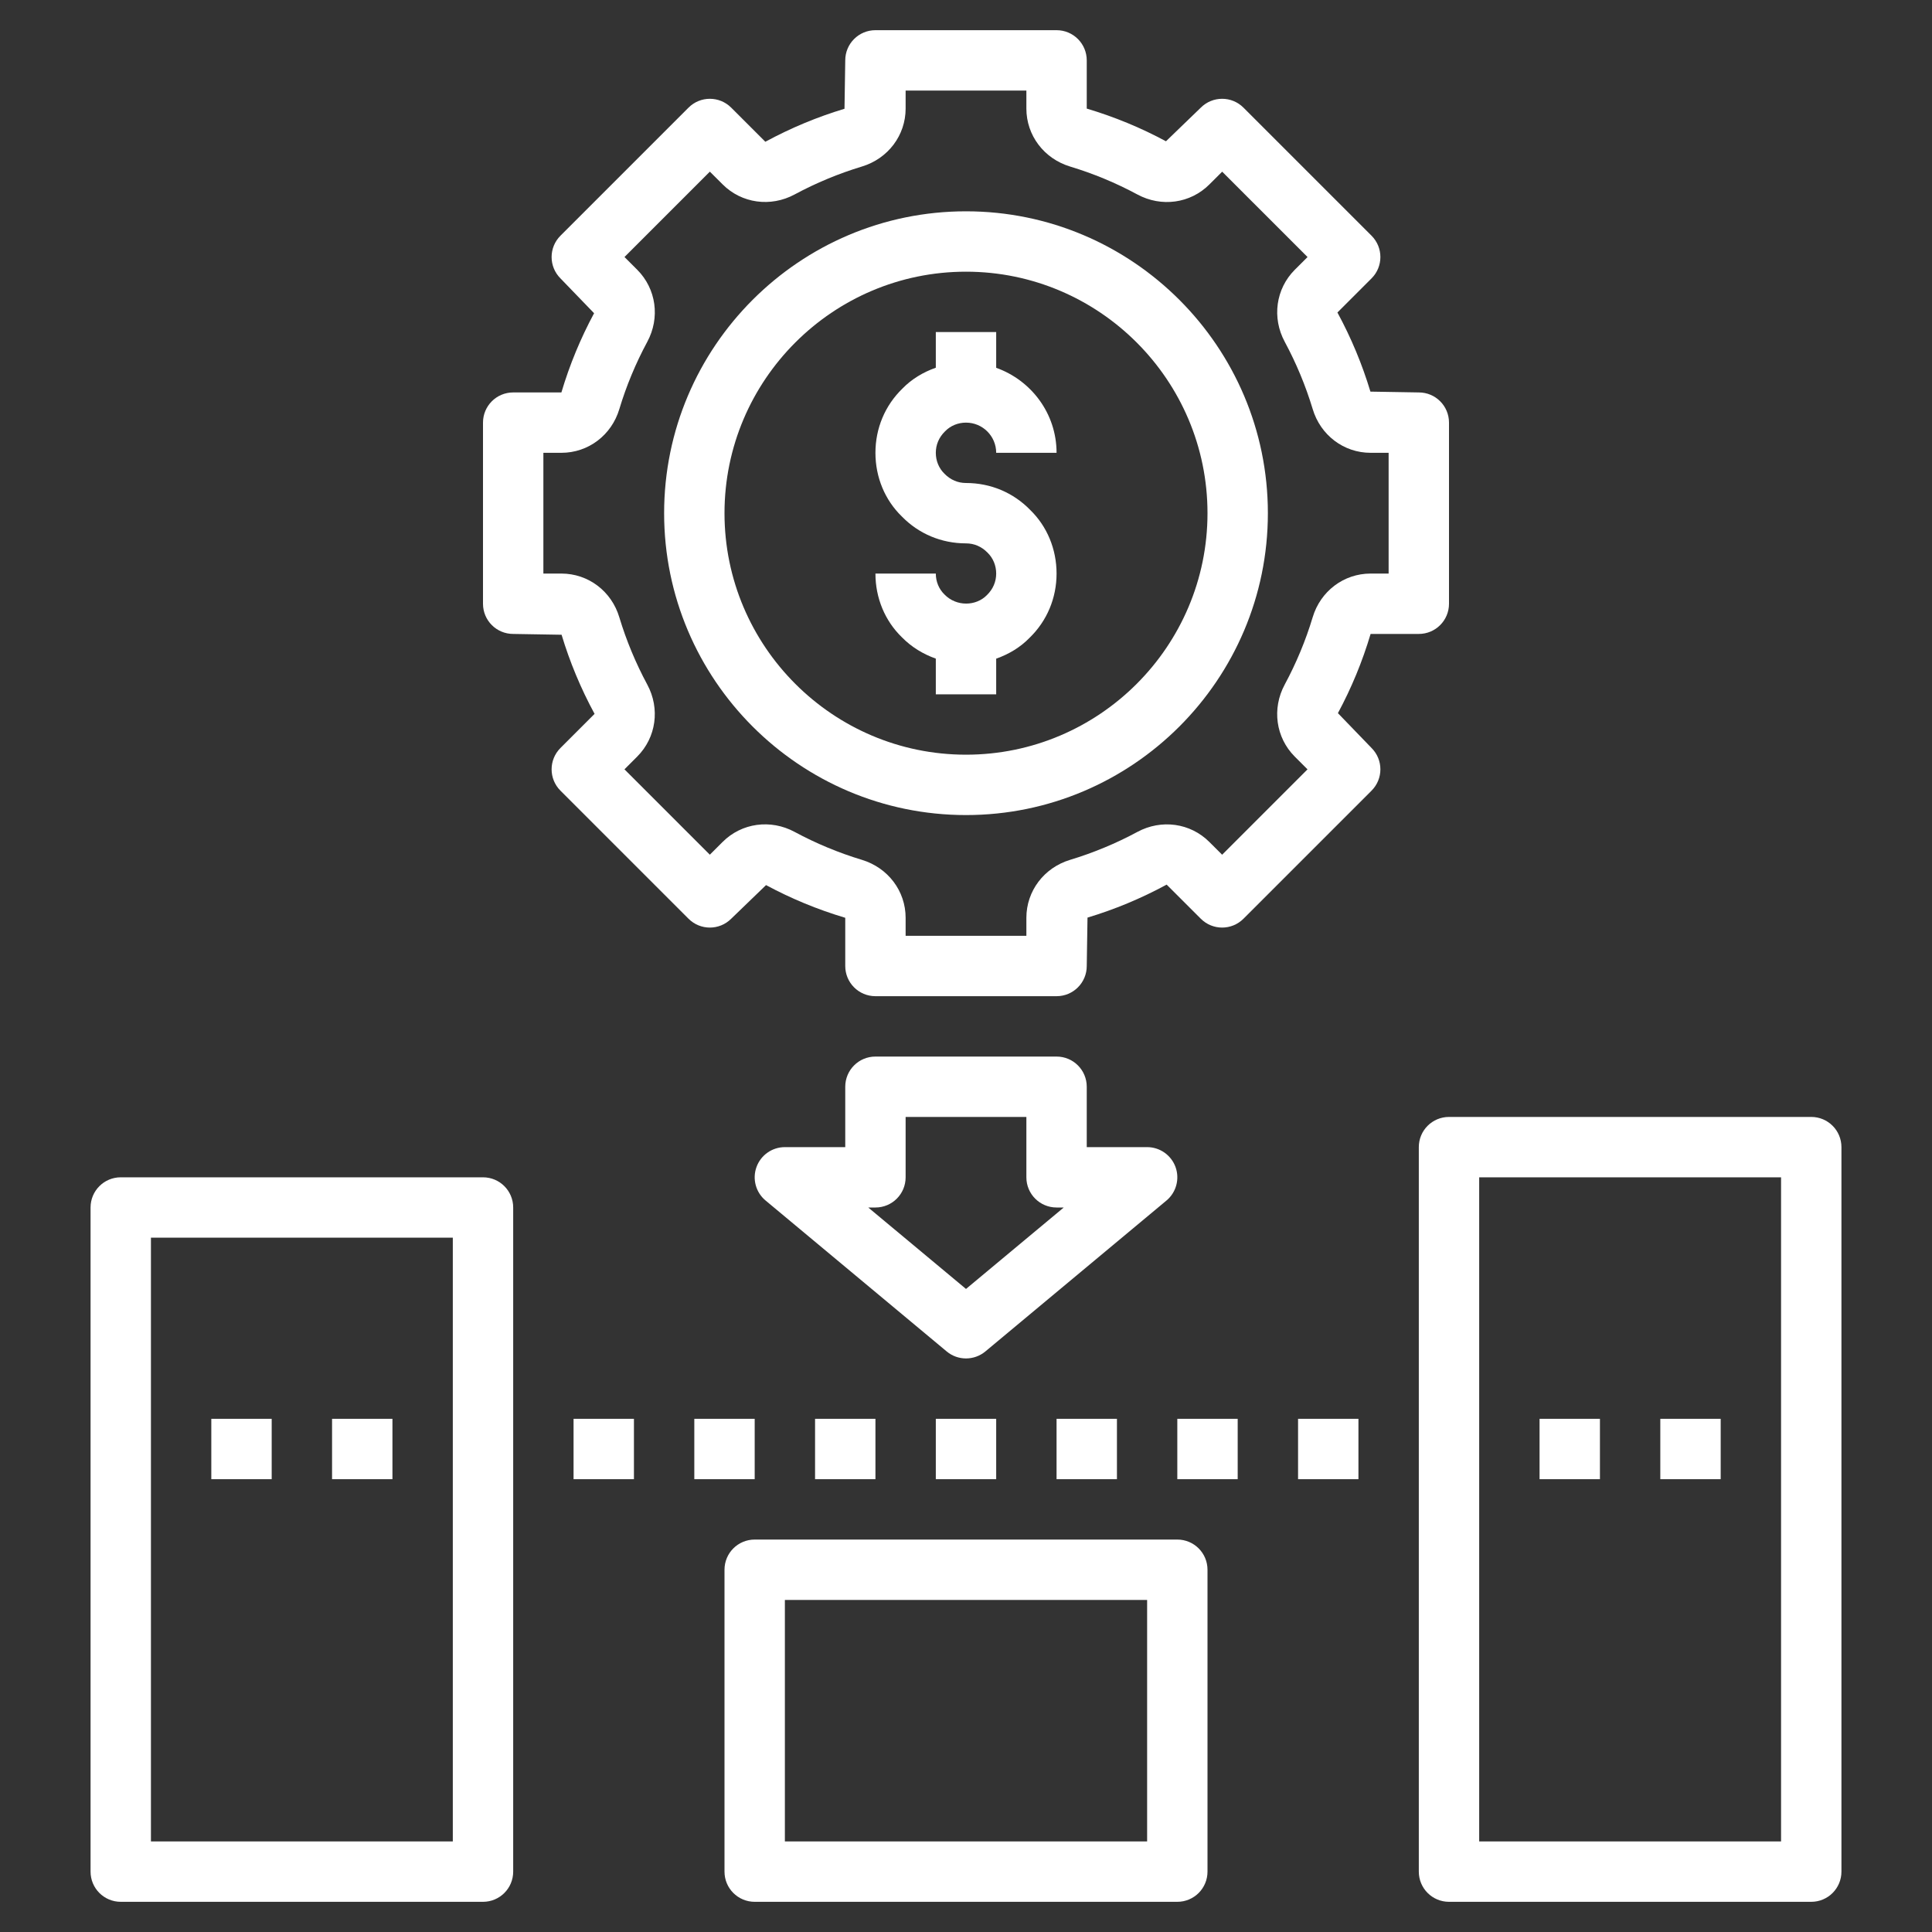 <svg xmlns="http://www.w3.org/2000/svg" version="1.1" xmlns:xlink="http://www.w3.org/1999/xlink" xmlns:svgjs="http://svgjs.com/svgjs" width="512" height="512" x="0" y="0" viewBox="0 0 64 64" style="enable-background:new 0 0 512 512" xml:space="preserve" class=""><rect x="0" y="0" width="64" height="64" fill="#333333" stroke="none"/><g><path xmlns="http://www.w3.org/2000/svg" d="m32 14c.552 0 1 .448 1 1h2c0-1.302-.839-2.402-2-2.816v-1.184h-2v1.181c-.418.147-.799.375-1.107.692-.577.561-.893 1.315-.893 2.127s.316 1.566.873 2.107c.561.577 1.315.893 2.127.893.267 0 .514.103.713.307.184.179.287.426.287.693s-.103.514-.307.713c-.359.369-1.008.389-1.406-.02-.184-.179-.287-.426-.287-.693h-2c0 .812.316 1.566.873 2.107.32.328.707.561 1.127.711v1.182h2v-1.181c.418-.147.799-.375 1.107-.692.577-.561.893-1.315.893-2.127s-.316-1.566-.873-2.107c-.561-.577-1.315-.893-2.127-.893-.267 0-.514-.103-.713-.307-.184-.179-.287-.426-.287-.693s.103-.514.307-.713c.179-.184.426-.287.693-.287z" fill="#FFFFFF" data-original="#000000" class=""></path><path xmlns="http://www.w3.org/2000/svg" d="m32 7c-5.514 0-10 4.486-10 10s4.486 10 10 10 10-4.486 10-10-4.486-10-10-10zm0 18c-4.411 0-8-3.589-8-8s3.589-8 8-8 8 3.589 8 8-3.589 8-8 8z" fill="#FFFFFF" data-original="#000000" class=""></path><path xmlns="http://www.w3.org/2000/svg" d="m44.32 23.624c.445-.826.808-1.7 1.083-2.624h1.597c.553 0 1-.447 1-1v-6c0-.553-.447-1-1-1l-1.603-.027c-.27-.896-.632-1.771-1.093-2.621l1.13-1.13c.391-.391.391-1.023 0-1.414l-4.242-4.242c-.391-.391-1.023-.391-1.414 0l-1.154 1.114c-.827-.446-1.702-.808-2.624-1.083v-1.597c0-.553-.447-1-1-1h-6c-.553 0-1 .447-1 1l-.025 1.603c-.896.27-1.771.632-2.622 1.093l-1.131-1.13c-.391-.391-1.023-.391-1.414 0l-4.242 4.242c-.391.391-.391 1.023 0 1.414l1.114 1.154c-.445.826-.808 1.7-1.083 2.624h-1.597c-.553 0-1 .447-1 1v6c0 .553.447 1 1 1l1.603.027c.27.896.632 1.771 1.093 2.621l-1.13 1.13c-.391.391-.391 1.023 0 1.414l4.242 4.242c.391.391 1.023.391 1.414 0l1.154-1.114c.827.445 1.702.808 2.624 1.083v1.597c0 .553.447 1 1 1h6c.553 0 1-.447 1-1l.025-1.603c.896-.27 1.771-.632 2.622-1.093l1.131 1.13c.391.391 1.023.391 1.414 0l4.242-4.242c.391-.391.391-1.023 0-1.414zm-.837-3.173c-.231.768-.543 1.516-.924 2.224-.431.798-.298 1.757.331 2.388l.423.423-2.828 2.828-.424-.423c-.629-.629-1.589-.762-2.385-.332-.71.382-1.459.692-2.229.925-.865.262-1.447 1.034-1.447 1.919v.597h-4v-.597c0-.886-.582-1.657-1.449-1.92-.769-.232-1.518-.543-2.226-.924-.797-.431-1.757-.299-2.387.331l-.424.423-2.828-2.828.424-.424c.628-.63.761-1.589.331-2.385-.382-.71-.693-1.458-.924-2.223-.258-.869-1.031-1.453-1.92-1.453h-.597v-4h.597c.89 0 1.662-.584 1.92-1.451.231-.768.543-1.516.924-2.224.431-.798.298-1.757-.331-2.388l-.423-.423 2.828-2.828.424.423c.63.629 1.589.761 2.385.332.71-.382 1.459-.692 2.229-.925.865-.262 1.447-1.034 1.447-1.919v-.597h4v.597c0 .886.582 1.657 1.449 1.92.769.232 1.518.543 2.226.924.798.431 1.757.299 2.387-.331l.424-.423 2.828 2.828-.424.423c-.628.63-.761 1.589-.331 2.385.382.71.693 1.458.924 2.223.258.87 1.031 1.454 1.92 1.454h.597v4h-.597c-.889 0-1.662.584-1.92 1.451z" fill="#FFFFFF" data-original="#000000" class=""></path><path xmlns="http://www.w3.org/2000/svg" d="m35 35h-6c-.553 0-1 .447-1 1v2h-2c-.421 0-.797.264-.94.659-.144.396-.023.84.3 1.109l6 5c.185.155.412.232.64.232s.455-.077.641-.231l6-5c.323-.27.443-.713.3-1.109-.144-.396-.52-.66-.941-.66h-2v-2c0-.553-.447-1-1-1zm-3 7.698-3.238-2.698h.238c.553 0 1-.447 1-1v-2h4v2c0 .553.447 1 1 1h.238z" fill="#FFFFFF" data-original="#000000" class=""></path><path xmlns="http://www.w3.org/2000/svg" d="m39 51h-14c-.553 0-1 .447-1 1v10c0 .553.447 1 1 1h14c.553 0 1-.447 1-1v-10c0-.553-.447-1-1-1zm-1 10h-12v-8h12z" fill="#FFFFFF" data-original="#000000" class=""></path><path xmlns="http://www.w3.org/2000/svg" d="m60 37h-12c-.553 0-1 .447-1 1v24c0 .553.447 1 1 1h12c.553 0 1-.447 1-1v-24c0-.553-.447-1-1-1zm-1 24h-10v-22h10z" fill="#FFFFFF" data-original="#000000" class=""></path><path xmlns="http://www.w3.org/2000/svg" d="m16 39h-12c-.553 0-1 .447-1 1v22c0 .553.447 1 1 1h12c.553 0 1-.447 1-1v-22c0-.553-.447-1-1-1zm-1 22h-10v-20h10z" fill="#FFFFFF" data-original="#000000" class=""></path><path xmlns="http://www.w3.org/2000/svg" d="m19 47h2v2h-2z" fill="#FFFFFF" data-original="#000000" class=""></path><path xmlns="http://www.w3.org/2000/svg" d="m23 47h2v2h-2z" fill="#FFFFFF" data-original="#000000" class=""></path><path xmlns="http://www.w3.org/2000/svg" d="m27 47h2v2h-2z" fill="#FFFFFF" data-original="#000000" class=""></path><path xmlns="http://www.w3.org/2000/svg" d="m31 47h2v2h-2z" fill="#FFFFFF" data-original="#000000" class=""></path><path xmlns="http://www.w3.org/2000/svg" d="m35 47h2v2h-2z" fill="#FFFFFF" data-original="#000000" class=""></path><path xmlns="http://www.w3.org/2000/svg" d="m39 47h2v2h-2z" fill="#FFFFFF" data-original="#000000" class=""></path><path xmlns="http://www.w3.org/2000/svg" d="m43 47h2v2h-2z" fill="#FFFFFF" data-original="#000000" class=""></path><path xmlns="http://www.w3.org/2000/svg" d="m51 47h2v2h-2z" fill="#FFFFFF" data-original="#000000" class=""></path><path xmlns="http://www.w3.org/2000/svg" d="m55 47h2v2h-2z" fill="#FFFFFF" data-original="#000000" class=""></path><path xmlns="http://www.w3.org/2000/svg" d="m7 47h2v2h-2z" fill="#FFFFFF" data-original="#000000" class=""></path><path xmlns="http://www.w3.org/2000/svg" d="m11 47h2v2h-2z" fill="#FFFFFF" data-original="#000000" class=""></path></g></svg>